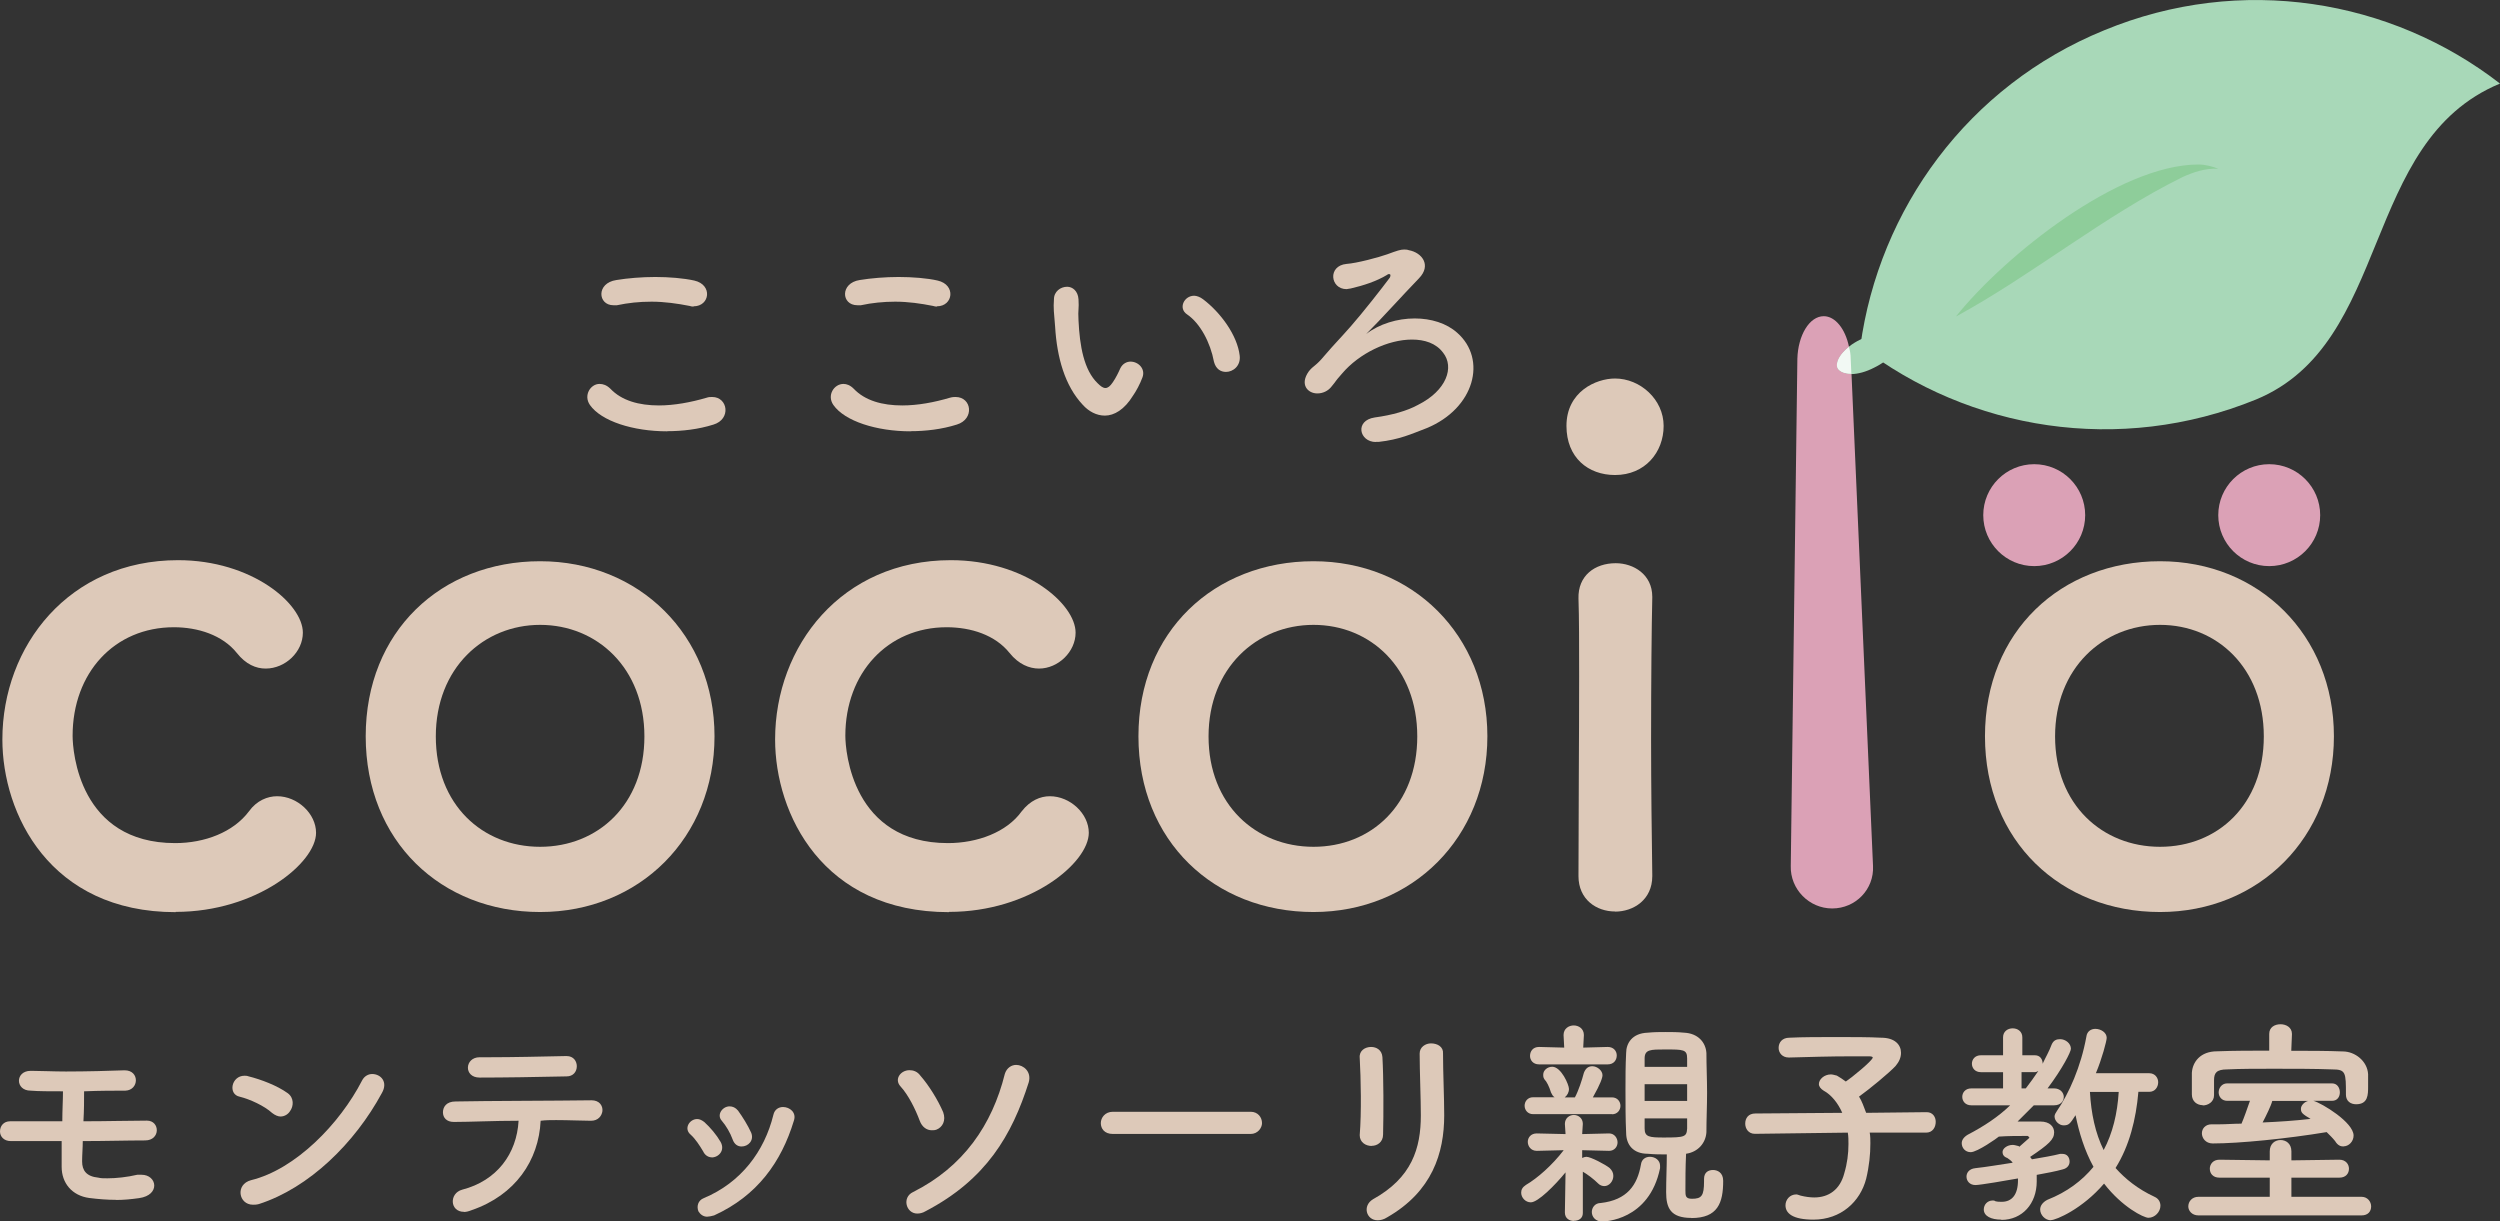 <?xml version="1.0" encoding="UTF-8"?><svg id="_レイヤー_1" xmlns="http://www.w3.org/2000/svg" width="189.36" height="92.52" viewBox="0 0 189.36 92.52"><rect x="0" y="0" width="189.36" height="92.52" fill="#333333" stroke="none"/><defs><style>.cls-1{fill:#a8d8b8;}.cls-2{fill:#ddc9b9;}.cls-3{fill:#f2f9f4;}.cls-4{fill:#8ecd9a;}.cls-5{fill:#dba1b6;}</style></defs><path class="cls-2" d="M52.54,23.22c-.09,0-.18,0-.32-.05-.91-.18-1.91-.32-2.86-.32s-1.77,.09-2.63,.27h-.27c-1.18,0-1.32-1.68,.23-1.91,.86-.14,1.91-.23,2.95-.23s2.13,.09,2.95,.27c1.41,.32,1.18,1.95-.05,1.95Zm-2,9.45c-2.59,0-5-.77-5.86-2-.5-.73,.05-1.59,.73-1.59,.27,0,.54,.09,.82,.36,.86,.91,2.18,1.27,3.68,1.27,1.14,0,2.41-.23,3.63-.59,.14-.05,.27-.05,.41-.05,1.18,0,1.45,1.68,.09,2.09-1.14,.36-2.36,.5-3.5,.5Z"/><path class="cls-2" d="M70.98,23.22c-.09,0-.18,0-.32-.05-.91-.18-1.86-.32-2.86-.32-.86,0-1.77,.09-2.59,.27h-.27c-1.23,0-1.32-1.68,.18-1.91,.86-.14,1.91-.23,2.95-.23s2.18,.09,2.95,.27c1.41,.32,1.18,1.95-.05,1.95Zm-2,9.45c-2.59,0-5-.77-5.86-2-.5-.73,.05-1.59,.77-1.59,.23,0,.5,.09,.77,.36,.86,.91,2.18,1.27,3.68,1.27,1.18,0,2.41-.23,3.63-.59,.18-.05,.32-.05,.41-.05,1.23,0,1.45,1.68,.09,2.09-1.14,.36-2.36,.5-3.5,.5Z"/><path class="cls-2" d="M92.86,28.17c-.41,0-.77-.23-.91-.77-.27-1.45-1.04-2.91-2.04-3.59-.68-.45-.23-1.41,.54-1.41,.18,0,.45,.09,.68,.27,1.32,1,2.59,2.72,2.77,4.27,.09,.77-.5,1.23-1.04,1.23Zm-9.17,3.31c-.64,0-1.23-.32-1.68-.82-1.36-1.45-1.95-3.59-2.09-5.9-.09-1.09-.14-1.41-.09-2.09,0-.59,.5-.95,1-.95,.41,0,.82,.32,.86,.95,.05,.73-.05,.77,0,1.59,.09,1.95,.41,3.77,1.45,4.77,.23,.23,.41,.36,.59,.36s.36-.14,.54-.41c.23-.32,.45-.77,.59-1.09,.18-.36,.5-.5,.77-.5,.59,0,1.14,.54,.91,1.18-.18,.5-.5,1.09-.73,1.41-.64,1.04-1.41,1.5-2.13,1.5Z"/><path class="cls-2" d="M104.22,33.48c-1.27,0-1.63-1.63-.09-1.86,1.32-.18,2.45-.5,3.27-.95,2.18-1.09,2.77-2.86,1.91-3.95-.54-.73-1.41-1-2.36-1-1.82,0-4,1.04-5.31,2.59-.64,.73-.32,.41-.77,.95-.27,.36-.68,.54-1.09,.54-.73,0-1.36-.68-.64-1.68,.36-.45,.5-.36,1.18-1.18,.86-1,1.04-1.14,2-2.23,.91-1.04,2.27-2.77,2.95-3.68,.09-.18,.05-.27-.05-.27-.05,0-.09,0-.14,.05-.82,.5-1.82,.82-2.77,1.04-.09,0-.23,.05-.32,.05-1.23,0-1.45-1.77,0-1.91,.77-.05,2.45-.5,3.09-.73,.73-.27,1-.36,1.27-.36,.09,0,.23,0,.36,.05,1,.18,1.73,1.14,.77,2.13-1.23,1.27-2.86,3.09-4,4.22,1-.77,2.36-1.18,3.68-1.18,1.23,0,2.41,.36,3.22,1.09,2.27,2,1.32,5.72-2.32,7.22-1.18,.45-2.04,.86-3.63,1.04h-.23Z"/><path class="cls-2" d="M8.76,90.88c-.64,0-1.27-.05-2-.14-1.32-.18-2.09-1.14-2.09-2.36v-1.95H.82c-.54,0-.82-.36-.82-.73,0-.41,.27-.77,.77-.77h3.95c0-.86,.05-1.59,.05-2.27-1,0-1.86,0-2.45-.05-1.18,0-1.18-1.5,0-1.5h.09c.68,0,1.63,.05,2.59,.05,1.59,0,3.31-.05,4.4-.09h.05c1.14,0,1.09,1.5,.05,1.54-.82,0-1.95,0-3.13,.05,0,.64,0,1.45-.05,2.27,1.77,0,3.54-.05,4.81-.05,1,0,1.04,1.5-.14,1.5-1.41,0-3.04,.05-4.72,.05,0,.5-.05,1.04-.05,1.54,0,.68,.32,1.14,1.23,1.23,.18,.05,.41,.05,.68,.05,.68,0,1.5-.09,2.27-.27h.32c1.18,0,1.45,1.54-.18,1.77-.64,.09-1.18,.14-1.77,.14Z"/><path class="cls-2" d="M21.25,84.57c-.18,0-.41-.09-.64-.27-.59-.54-1.68-1.04-2.45-1.23-.91-.18-.64-1.59,.36-1.59,.09,0,.18,0,.32,.05,.91,.23,2.13,.68,2.95,1.27,.5,.36,.45,1,.18,1.36-.14,.23-.41,.41-.73,.41Zm-2.09,6.68c-1.09,0-1.36-1.54-.14-1.86,3.36-.82,6.72-4.27,8.4-7.54,.18-.36,.5-.5,.77-.5,.64,0,1.23,.59,.73,1.45-2.04,3.77-5.49,7.17-9.31,8.4-.18,.05-.32,.05-.45,.05Z"/><path class="cls-2" d="M36.33,81.62c-1.23,0-1.14-1.54,0-1.54h.73c1.86,0,3.86-.05,5.81-.09h.05c.54,0,.77,.41,.77,.77,0,.41-.27,.77-.77,.77-2.27,.05-4.77,.09-6.58,.09Zm-1.18,10.17c-1.09,0-1.14-1.41-.14-1.68,2.63-.68,4.13-2.72,4.27-5.22-1.86,0-3.68,.09-4.86,.09h-.05c-.54,0-.82-.32-.82-.73s.27-.82,.95-.82c2.36-.05,7.58-.05,10.31-.09,.59,0,.86,.41,.82,.82-.05,.36-.32,.73-.86,.73h-.05c-.68,0-1.59-.05-2.59-.05-.41,0-.77,0-1.18,.05-.14,3-1.91,5.63-5.22,6.77-.23,.09-.41,.14-.59,.14Z"/><path class="cls-2" d="M56.17,86.84c-.27,0-.54-.14-.68-.54-.18-.5-.5-1.04-.82-1.41-.41-.45,.05-1.09,.59-1.09,.23,0,.45,.09,.64,.32,.36,.5,.73,1.09,1,1.68,.23,.59-.23,1.04-.73,1.04Zm-2.27,.82c-.23,0-.5-.14-.64-.45-.27-.45-.59-.95-.95-1.27-.54-.45-.09-1.18,.5-1.18,.18,0,.36,.09,.54,.23,.45,.41,.91,.95,1.23,1.5,.36,.64-.14,1.18-.68,1.18Zm-.32,4.5c-.32,0-.54-.18-.68-.41-.14-.36-.05-.82,.41-1,2.82-1.18,4.59-3.54,5.27-6.31,.09-.41,.41-.59,.73-.59,.5,0,1.04,.41,.82,1.04-.95,3.13-2.77,5.68-6.04,7.17-.18,.05-.36,.09-.5,.09Z"/><path class="cls-2" d="M70.57,85.61c-.36,0-.73-.23-.91-.73-.32-.86-.86-1.95-1.45-2.59-.5-.54,0-1.23,.68-1.23,.27,0,.59,.09,.82,.41,.64,.73,1.32,1.82,1.73,2.77,.23,.64-.05,1.14-.5,1.32-.14,.05-.23,.05-.36,.05Zm-1.09,6.31c-.86,0-1.18-1.23-.32-1.63,3.81-1.91,5.99-5.09,6.95-8.95,.14-.45,.5-.68,.86-.68,.54,0,1.18,.5,.95,1.32-1.27,4-3.22,7.36-7.81,9.76-.23,.14-.45,.18-.64,.18Z"/><path class="cls-2" d="M94.73,85.89h-10.44c-.64,0-.91-.41-.91-.82s.32-.86,.91-.86h10.44c.54,0,.86,.41,.86,.86,0,.36-.32,.82-.86,.82Z"/><path class="cls-2" d="M103.9,86.8c-.45,0-.91-.27-.91-.82,.14-1.68,.09-4.27,0-5.86-.05-.54,.41-.82,.86-.82,.41,0,.82,.23,.86,.77,.09,1.5,.09,4.31,.05,5.86,0,.59-.45,.86-.86,.86Zm.45,5.63c-.86,0-1.18-1.09-.36-1.59,2.95-1.63,3.63-3.86,3.63-6.36,0-1.27-.09-3.36-.09-4.68,0-.5,.45-.77,.86-.77,.5,0,.95,.27,.91,.77,0,1.45,.09,3.31,.09,4.68,0,2.86-.91,5.77-4.31,7.72-.27,.18-.54,.23-.73,.23Z"/><path class="cls-2" d="M121.79,80.62h-5.22c-.45,0-.68-.32-.68-.64,0-.36,.23-.68,.68-.68l1.91,.05-.05-.95c0-.5,.41-.73,.77-.73s.77,.23,.77,.73l-.05,.95,1.86-.05c.45,0,.68,.32,.68,.64,0,.36-.23,.68-.68,.68Zm.32,3.77h-5.99c-.41,0-.64-.32-.64-.64s.23-.64,.64-.64h1.63c-.14-.09-.18-.18-.27-.36-.14-.45-.32-.82-.5-1-.09-.14-.09-.23-.09-.36,0-.32,.32-.59,.68-.59,.68,0,1.27,1.36,1.27,1.68,0,.27-.14,.5-.32,.64h.77c.27-.5,.54-1.32,.68-1.86,.14-.36,.36-.5,.64-.5,.36,0,.77,.32,.77,.68,0,.18-.14,.64-.73,1.68h1.45c.41,0,.64,.32,.64,.64s-.23,.64-.64,.64Zm4-4.9c-1.09,0-1.54,0-1.54,.68v.64h3.22v-.64c0-.68-.27-.68-1.68-.68Zm-1.54,2.63v1.27h3.22v-1.27h-3.22Zm0,2.59v.77c0,.64,.36,.68,1.45,.68,1.59,0,1.73-.05,1.77-.68v-.77h-3.22Zm3.54,7.54c-1.59,0-1.91-.77-1.91-1.95,0-.95,.05-1.95,.05-2.86-.45,0-.95,0-1.45-.05-1.09,0-1.63-.68-1.63-1.59-.05-1.04-.05-2.13-.05-3.27,0-.91,0-1.82,.05-2.77,0-.73,.45-1.5,1.63-1.54,.5-.05,.91-.05,1.36-.05s.91,0,1.41,.05c1.04,.05,1.63,.73,1.68,1.54,0,.95,.05,2,.05,3s-.05,2.04-.05,3c-.05,.82-.64,1.5-1.54,1.63-.05,1.04-.05,1.95-.05,2.77,0,.41,0,.64,.5,.64,.73,0,.91-.23,.91-1.32v-.18c0-.5,.32-.68,.68-.68,.32,0,.77,.18,.77,.82,0,1.68-.41,2.82-2.41,2.82Zm-8.9,.23c-.32,0-.68-.18-.68-.64l.05-3.04c-.82,1-2.09,2.27-2.63,2.27-.41,0-.73-.36-.73-.73,0-.23,.09-.41,.36-.59,.86-.5,2-1.5,2.86-2.63l-2.04,.05c-.45,0-.68-.36-.68-.68s.23-.64,.68-.64l2.18,.05-.05-.77c0-.45,.36-.68,.68-.68s.68,.23,.68,.68l-.05,.77,2.04-.05c.41,0,.64,.36,.64,.68s-.23,.64-.64,.64l-2.04-.05v.59c.09-.05,.23-.09,.32-.09,.32,0,1.45,.59,1.77,.86,.18,.18,.27,.36,.27,.59,0,.41-.32,.77-.68,.77-.14,0-.32-.05-.45-.18-.36-.36-.86-.73-1.18-.91v3.13c0,.41-.32,.59-.68,.59Zm2.18,.05c-.54,0-.82-.36-.82-.73,0-.32,.23-.68,.68-.68,2-.23,2.77-1.36,3.04-2.91,.05-.41,.36-.59,.68-.59,.41,0,.77,.27,.77,.68v.18c-.82,4-4.27,4.04-4.36,4.04Z"/><path class="cls-2" d="M137.37,92.38c-1.63,0-2.13-.5-2.13-1.09,0-.41,.32-.82,.82-.82,.09,0,.18,.05,.32,.09,.36,.09,.73,.14,1.04,.14,1.09,0,1.95-.59,2.27-1.82,.23-.77,.32-1.5,.32-2.23,0-.27,0-.59-.05-.86l-6.99,.09h-.05c-.5,0-.73-.41-.73-.77,0-.41,.23-.77,.77-.77l6.58-.05c-.32-.73-.82-1.36-1.41-1.68-.23-.14-.36-.32-.36-.5,0-.36,.41-.73,.91-.73,.14,0,.27,.05,.45,.09,.23,.14,.45,.27,.68,.45,.36-.23,2.04-1.59,2.04-1.82,0-.05-.09-.09-.27-.09h-1.45c-1.45,0-3.18,.05-4.59,.09h-.05c-.5,0-.77-.36-.77-.73,0-.41,.27-.77,.82-.77,1-.05,2.32-.05,3.54-.05s2.5,0,3.41,.05c1.04,0,1.5,.54,1.5,1.14,0,.36-.14,.68-.41,1-.5,.54-2,1.77-2.77,2.32,.23,.36,.36,.77,.54,1.23l4.54-.05h.05c.45,0,.68,.36,.68,.73,0,.41-.23,.82-.73,.82h-4.27c.05,.27,.05,.54,.05,.82,0,.82-.09,1.73-.32,2.68-.45,1.73-1.91,3.09-4,3.09Z"/><path class="cls-2" d="M153.12,81.21v1.23h.32c.32-.41,.64-.86,.95-1.32-.09,.05-.18,.09-.27,.09h-1Zm-1.54,11.17c-.77,0-1.32-.27-1.32-.77,0-.36,.27-.68,.68-.68,.05,0,.14,0,.18,.05,.18,.05,.32,.05,.5,.05,.77,0,1.23-.54,1.23-1.63v-.14c-.77,.14-2.86,.5-3.22,.5-.45,0-.68-.32-.68-.64,0-.27,.18-.59,.68-.64,.86-.09,1.86-.27,2.82-.41-.09-.14-.27-.27-.41-.36-.27-.09-.36-.27-.36-.45,0-.27,.36-.54,.77-.54,.14,0,.27,.05,.45,.09l.05,.05,.77-.68s-.09-.14-.14-.14c-.77,0-1.45,0-2.18,.05-.09,.09-1.63,1.18-2.13,1.18-.41,0-.68-.32-.68-.68,0-.23,.14-.45,.45-.64,1.23-.64,2.32-1.36,3.22-2.23h-2.95c-.45,0-.68-.32-.68-.64s.23-.64,.68-.64h2.41v-1.23h-1.68c-.45,0-.68-.32-.68-.64s.23-.64,.68-.64h1.68v-1.36c0-.45,.36-.68,.73-.68s.73,.23,.73,.68v1.36h.95c.41,0,.59,.32,.59,.64,.23-.5,.5-.95,.68-1.45,.14-.32,.36-.41,.64-.41,.41,0,.82,.32,.82,.73,0,.23-.64,1.5-1.77,3h.5c.45,0,.73,.32,.73,.64s-.23,.64-.73,.64h-1.54c-.41,.41-.82,.82-1.23,1.23h1.73c.73,0,1.04,.41,1.04,.82,0,.54-.41,.91-1.82,1.86,.05,.05,.09,.14,.14,.18,.82-.14,1.59-.27,2.13-.41h.18c.36,0,.54,.27,.54,.59,0,.23-.14,.5-.54,.59-.5,.14-1.18,.27-1.95,.41v.5c0,1.68-1.09,2.91-2.68,2.91Zm6.72-9.67c.09,1.63,.41,3.13,1.04,4.4,.68-1.27,1.04-2.77,1.14-4.4h-2.18Zm-2.95,9.72c-.45,0-.82-.41-.82-.82,0-.27,.18-.54,.54-.73,1.5-.59,2.63-1.45,3.5-2.5-.68-1.23-1.09-2.59-1.36-3.91-.41,.64-.5,.77-.91,.77-.32,0-.68-.32-.68-.68,0-.14,.09-.27,.18-.41,.91-1.32,1.82-3.36,2.23-5.63,.05-.41,.36-.59,.68-.59,.41,0,.86,.27,.86,.68,0,.23-.36,1.59-.82,2.68h4.04c.45,0,.68,.36,.68,.68,0,.36-.23,.73-.68,.73h-.82c-.18,2.09-.68,4.09-1.73,5.77,.73,.82,1.68,1.59,2.95,2.18,.32,.14,.45,.41,.45,.68,0,.45-.41,.91-.91,.91-.36,0-2-.82-3.36-2.59-1.63,1.91-3.63,2.77-4.04,2.77Z"/><path class="cls-2" d="M166.84,83.71c-.41,0-.82-.27-.82-.82v-1.63c.05-.82,.64-1.63,1.91-1.63,1.32-.05,2.63-.05,3.95-.05v-1.27c0-.5,.41-.73,.86-.73,.41,0,.86,.23,.86,.73v.05l-.05,1.23c1.32,0,2.63,0,3.91,.05,.91,0,1.86,.73,1.91,1.73v.91c0,.64,0,1.36-.91,1.36-.41,0-.77-.23-.77-.73,0-1.68,0-1.91-1.04-1.91-1.32-.05-2.91-.05-4.45-.05-1.27,0-2.5,0-3.5,.05-.82,0-1,.27-1,.82v1.14c0,.5-.45,.77-.86,.77Zm5.27-.32c-.09,.36-.45,1.09-.73,1.63,1.23-.05,2.5-.14,3.63-.27-.59-.36-.73-.45-.73-.77,0-.23,.23-.5,.54-.59h-2.72Zm5.4,3.45c-.23,0-.45-.09-.64-.41-.18-.23-.41-.45-.64-.68-3,.5-6.63,.86-8.63,.86-.54,0-.82-.41-.82-.77s.27-.68,.73-.68h.59c.54,0,1.09-.05,1.68-.05,.18-.41,.45-1.18,.64-1.73h-1.73c-.41,0-.64-.32-.64-.64s.23-.68,.64-.68h7.95c.41,0,.59,.36,.59,.68s-.18,.64-.59,.64h-1.41c.64,.18,3.04,1.63,3.04,2.63,0,.45-.36,.82-.77,.82Zm1.36,5.22h-12.35c-.5,0-.77-.36-.77-.68,0-.36,.27-.73,.77-.73h5.4v-1.45h-3.81c-.5,0-.73-.32-.73-.68,0-.32,.23-.68,.73-.68l3.81,.05v-.68c0-.59,.41-.86,.82-.86s.82,.27,.82,.86v.68l3.63-.05c.5,0,.73,.36,.73,.68,0,.36-.23,.68-.73,.68h-3.63v1.45h5.31c.45,0,.73,.36,.73,.73s-.23,.68-.73,.68Z"/><path class="cls-2" d="M13.31,69.09C3.77,69.09,.18,61.64,.18,56.01c0-7.08,5.04-13.58,13.31-13.58,5.59,0,9.45,3.31,9.45,5.49,0,1.45-1.32,2.72-2.82,2.72-.73,0-1.5-.32-2.18-1.18-1.09-1.36-2.95-1.95-4.77-1.95-4.5,0-7.67,3.45-7.67,8.22,0,1.18,.5,8.13,7.77,8.13,2.23,0,4.4-.82,5.59-2.41,.59-.82,1.41-1.14,2.13-1.14,1.54,0,2.95,1.32,2.95,2.77,0,2.27-4.5,5.99-10.63,5.99Z"/><path class="cls-2" d="M40.91,47.33c-4.27,0-7.9,3.27-7.9,8.45s3.54,8.36,7.9,8.36,7.9-3.18,7.9-8.36-3.59-8.45-7.9-8.45Zm0,21.75c-7.49,0-13.21-5.36-13.21-13.31s5.72-13.26,13.21-13.26,13.21,5.59,13.21,13.26-5.68,13.31-13.21,13.31Z"/><path class="cls-2" d="M71.88,69.09c-9.58,0-13.17-7.45-13.17-13.08,0-7.08,5.04-13.58,13.31-13.58,5.63,0,9.45,3.31,9.45,5.49,0,1.45-1.32,2.72-2.77,2.72-.73,0-1.54-.32-2.23-1.18-1.09-1.36-2.91-1.95-4.77-1.95-4.45,0-7.67,3.45-7.67,8.22,0,1.18,.54,8.13,7.77,8.13,2.23,0,4.45-.82,5.59-2.41,.64-.82,1.41-1.14,2.13-1.14,1.54,0,2.95,1.32,2.95,2.77,0,2.27-4.45,5.99-10.58,5.99Z"/><path class="cls-2" d="M99.49,47.33c-4.31,0-7.95,3.27-7.95,8.45s3.59,8.36,7.95,8.36,7.86-3.18,7.86-8.36-3.54-8.45-7.86-8.45Zm0,21.75c-7.49,0-13.26-5.36-13.26-13.31s5.77-13.26,13.26-13.26,13.17,5.59,13.17,13.26-5.68,13.31-13.17,13.31Z"/><path class="cls-2" d="M122.33,35.98c-2.04,0-3.68-1.32-3.68-3.72,0-2.59,2.23-3.59,3.68-3.59,1.91,0,3.68,1.59,3.68,3.59s-1.41,3.72-3.68,3.72Zm0,33.06c-1.41,0-2.77-.91-2.77-2.68,0-4.36,.05-10.35,.05-15.12,0-2.36,0-4.5-.05-5.9-.05-1.73,1.23-2.68,2.82-2.68,1.36,0,2.77,.86,2.77,2.54v.09c-.05,2.13-.09,6.31-.09,10.72,0,3.63,.05,7.36,.09,10.22v.14c0,1.77-1.41,2.68-2.82,2.68Z"/><path class="cls-2" d="M163.61,47.33c-4.31,0-7.95,3.27-7.95,8.45s3.59,8.36,7.95,8.36,7.86-3.18,7.86-8.36-3.54-8.45-7.86-8.45Zm0,21.75c-7.49,0-13.26-5.36-13.26-13.31s5.77-13.26,13.26-13.26,13.17,5.59,13.17,13.26-5.68,13.31-13.17,13.31Z"/><circle class="cls-5" cx="171.88" cy="39.02" r="3.86"/><circle class="cls-5" cx="154.08" cy="39.02" r="3.86"/><path class="cls-1" d="M159.39,2.29c-10.35,4.22-17.07,13.58-18.48,23.93,8.26,6.36,19.62,8.26,29.97,4.04,10.35-4.27,7.86-19.53,18.48-23.93C181.1-.07,169.74-1.98,159.39,2.29Z"/><path class="cls-1" d="M140.91,25.72c1.23-.59,2.45-.59,2.72,0,.32,.59-.45,1.54-1.68,2.13-1.23,.64-2.45,.64-2.77,.05-.27-.59,.5-1.59,1.73-2.18Z"/><path class="cls-5" d="M138.77,68.81c-1.73,0-3.18-1.45-3.13-3.22l.5-38.42c.05-1.77,.91-3.22,2-3.22,.86,0,1.63,.95,1.91,2.32-.68,.54-1.04,1.18-.86,1.63,.18,.27,.54,.41,1,.41h.05l1.63,37.28c.09,1.77-1.32,3.22-3.09,3.22Z"/><path class="cls-3" d="M140.18,28.31c-.45,0-.82-.14-1-.41-.18-.45,.18-1.09,.86-1.63,.09,.27,.14,.59,.14,.91l.05,1.14h-.05Z"/><path class="cls-4" d="M148.17,23.95c3.68-4.59,12.31-11.49,18.35-11.49,.5,0,1.04,.14,1.5,.32-1-.05-1.91,.27-2.72,.64-5.9,2.91-11.35,7.4-17.12,10.54Z"/></svg>